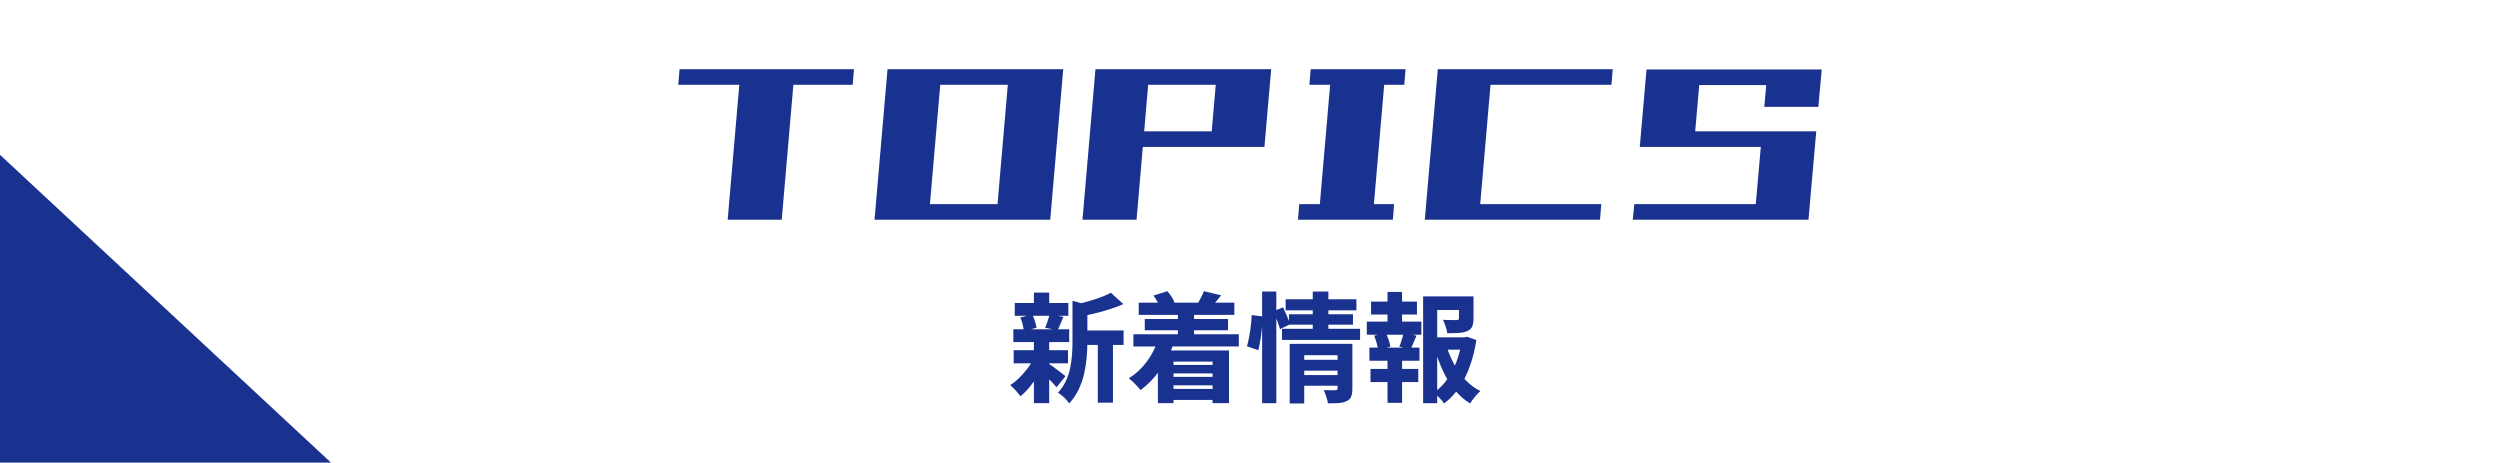 <?xml version="1.0" encoding="UTF-8"?>
<svg xmlns="http://www.w3.org/2000/svg" id="_レイヤー_1" data-name="レイヤー 1" viewBox="0 0 1080 199.851">
  <defs>
    <style>
      .cls-1 {
        fill: #193290;
      }
    </style>
  </defs>
  <g>
    <g>
      <path class="cls-1" d="M293.015,36.631l.561-6.737h75.348l-.561,6.737h-75.348ZM314.35,94.911l5.615-65.017h23.357l-5.615,65.017h-23.357Z"></path>
      <path class="cls-1" d="M377.795,94.911l5.615-65.017h23.357l-5.615,65.017h-23.357ZM379.704,94.911l.561-6.737h73.775l-.561,6.737h-73.775ZM384.196,36.631l.561-6.737h74.225l-.561,6.737h-74.225ZM430.347,94.911l5.615-65.017h23.357l-5.615,65.017h-23.357Z"></path>
      <path class="cls-1" d="M467.628,94.911l5.615-65.017h23.357l-5.615,65.017h-23.357ZM472.232,63.469l.561-6.737h72.428l-.561,6.737h-72.428ZM474.478,36.631l.561-6.737h72.428l-.561,6.737h-72.428ZM522.876,63.469l2.92-33.575h23.357l-2.92,33.575h-23.357Z"></path>
      <path class="cls-1" d="M560.718,94.911l.561-6.737h40.986l-.561,6.737h-40.986ZM565.659,36.631l.561-6.737h40.986l-.561,6.737h-40.986ZM569.589,94.911l5.615-65.017h23.357l-5.615,65.017h-23.357Z"></path>
      <path class="cls-1" d="M615.516,94.911l5.615-65.017h23.357l-5.615,65.017h-23.357ZM617.425,94.911l.561-6.737h73.775l-.561,6.737h-73.775ZM621.917,36.631l.561-6.737h74.225l-.561,6.737h-74.225Z"></path>
      <path class="cls-1" d="M705.349,94.911l.674-6.737h75.797l-.561,6.737h-75.909ZM708.381,63.469l2.92-33.463h23.357l-2.92,33.463h-23.357ZM709.953,63.469l.561-6.737h72.428l-.561,6.737h-72.428ZM712.199,36.744l.561-6.737h72.428l-.561,6.737h-72.428ZM757.901,94.911l3.369-38.179h23.357l-3.369,38.179h-23.357ZM762.169,46.176l1.46-16.17h23.357l-1.46,16.17h-23.357Z"></path>
    </g>
    <g>
      <path class="cls-1" d="M446.705,154.673l4.804,1.737c-.817,1.84-1.797,3.679-2.938,5.52-1.142,1.839-2.376,3.57-3.705,5.187-1.329,1.619-2.675,2.972-4.038,4.064-.511-.716-1.193-1.551-2.044-2.504-.852-.954-1.653-1.721-2.402-2.301,1.362-.851,2.691-1.916,3.986-3.194,1.294-1.278,2.495-2.648,3.603-4.114,1.107-1.465,2.019-2.93,2.734-4.394ZM437.762,142.254h24.121v5.52h-24.121v-5.52ZM437.915,151.3h23.457v5.673h-23.457v-5.673ZM438.375,130.909h23.151v5.52h-23.151v-5.52ZM440.777,137.143l5.213-1.278c.409.887.775,1.858,1.099,2.913.324,1.057.553,1.993.69,2.811l-5.519,1.482c-.034-.818-.188-1.789-.46-2.913-.273-1.124-.613-2.129-1.022-3.016ZM446.654,126.412h6.593v6.898h-6.593v-6.898ZM446.654,147.569h6.593v26.574h-6.593v-26.574ZM452.786,156.973c.375.205.92.561,1.636,1.073s1.464,1.066,2.248,1.661c.784.596,1.508,1.142,2.172,1.636s1.15.877,1.457,1.149l-3.884,4.805c-.409-.512-.929-1.099-1.559-1.763-.631-.665-1.286-1.346-1.968-2.045-.682-.697-1.354-1.362-2.019-1.993s-1.235-1.167-1.712-1.61l3.628-2.913ZM453.4,135.764l5.98,1.125c-.477,1.124-.92,2.188-1.329,3.194-.409,1.004-.801,1.865-1.175,2.58l-5.366-1.073c.238-.579.477-1.202.716-1.865.238-.665.468-1.346.69-2.045.221-.697.384-1.336.485-1.916ZM463.314,129.938l7.819,2.146c-.034.478-.495.801-1.38.972v14.82c0,1.909-.094,4.004-.281,6.286-.188,2.283-.545,4.625-1.073,7.027-.528,2.402-1.321,4.727-2.376,6.976-1.057,2.248-2.437,4.293-4.14,6.132-.306-.51-.741-1.073-1.303-1.686-.562-.614-1.167-1.194-1.814-1.738-.648-.545-1.226-.954-1.737-1.226,1.43-1.533,2.572-3.212,3.424-5.034.852-1.822,1.474-3.696,1.865-5.621s.656-3.842.792-5.749c.136-1.908.205-3.731.205-5.469v-17.836ZM479.872,126.463l5.417,4.906c-1.772.784-3.688,1.507-5.749,2.172-2.061.664-4.139,1.251-6.235,1.763-2.095.51-4.148.954-6.158,1.329-.137-.716-.418-1.592-.843-2.633-.426-1.038-.843-1.882-1.252-2.529,1.805-.409,3.62-.877,5.443-1.406,1.822-.528,3.552-1.098,5.187-1.712,1.635-.613,3.032-1.243,4.19-1.89ZM466.329,142.766h19.062v6.235h-19.062v-6.235ZM474.251,145.525h6.542v28.415h-6.542v-28.415Z"></path>
      <path class="cls-1" d="M500.212,146.957l6.746,1.634c-1.465,4.157-3.442,7.956-5.928,11.396-2.487,3.442-5.264,6.287-8.33,8.535-.341-.477-.818-1.039-1.431-1.687-.613-.646-1.244-1.285-1.891-1.916-.648-.63-1.226-1.132-1.737-1.507,2.895-1.772,5.434-4.096,7.615-6.976,2.18-2.878,3.833-6.039,4.957-9.48ZM489.634,144.401h45.534v5.264h-45.534v-5.264ZM491.933,130.755h41.293v5.264h-41.293v-5.264ZM494.539,137.808h35.978v4.855h-35.978v-4.855ZM498.27,127.69l6.031-1.891c.647.75,1.269,1.577,1.865,2.479.596.903,1.013,1.746,1.252,2.529l-6.235,2.25c-.205-.75-.588-1.636-1.15-2.658-.562-1.023-1.15-1.925-1.763-2.709ZM500.212,151.402h30.714v22.742h-7.104v-17.938h-16.864v17.938h-6.746v-22.742ZM503.891,168.011h23.458v4.752h-23.458v-4.752ZM503.994,157.637h22.64v3.679h-22.64v-3.679ZM503.994,162.798h22.64v3.679h-22.64v-3.679ZM508.849,134.639h7.001v13.952h-7.001v-13.952ZM520.092,125.798l7.461,1.789c-.817.988-1.584,1.908-2.299,2.76s-1.329,1.567-1.84,2.146l-5.775-1.738c.442-.749.894-1.583,1.354-2.504s.825-1.737,1.099-2.453Z"></path>
      <path class="cls-1" d="M540.739,136.122l4.701.563c0,1.465-.085,3.066-.255,4.804-.171,1.738-.392,3.467-.664,5.187-.273,1.722-.58,3.263-.92,4.625l-4.906-1.686c.34-1.193.656-2.573.945-4.14s.528-3.169.716-4.804c.187-1.636.315-3.152.384-4.549ZM545.236,125.952h6.132v48.243h-6.132v-48.243ZM550.142,134.486l4.139-1.737c.545,1.158,1.116,2.435,1.712,3.833.596,1.397,1.03,2.573,1.303,3.526l-4.344,2.095c-.239-.987-.639-2.213-1.202-3.679-.562-1.465-1.099-2.811-1.61-4.038ZM553.821,142.049h33.729v4.805h-33.729v-4.805ZM555.406,129.273h30.561v4.805h-30.561v-4.805ZM556.836,135.764h27.648v4.498h-27.648v-4.498ZM557.143,148.54h21.566v4.907h-15.28v20.85h-6.286v-25.757ZM562.151,155.439h16.916v4.701h-16.916v-4.701ZM562.203,162.032h16.916v4.599h-16.916v-4.599ZM567.108,125.952h6.746v17.682h-6.746v-17.682ZM577.841,148.54h6.388v19.369c0,1.431-.171,2.573-.512,3.425-.341.851-1.005,1.498-1.993,1.941-.954.477-2.095.757-3.424.843-1.329.085-2.88.127-4.651.127-.102-.817-.332-1.78-.69-2.887-.357-1.108-.724-2.052-1.099-2.836.953.034,1.95.06,2.989.076,1.039.017,1.729.009,2.07-.025.613,0,.92-.273.92-.818v-19.216Z"></path>
      <path class="cls-1" d="M590.464,138.933h23.559v5.672h-23.559v-5.672ZM591.588,150.176h21.617v5.673h-21.617v-5.673ZM592.048,159.375h20.647v5.672h-20.647v-5.672ZM592.303,130.296h19.829v5.57h-19.829v-5.57ZM593.632,145.014l5.008-1.226c.477.92.902,1.943,1.278,3.067.374,1.124.613,2.079.716,2.861l-5.315,1.482c-.069-.817-.264-1.805-.588-2.963-.324-1.158-.69-2.232-1.099-3.22ZM599.407,126.105h6.286v14.973h-6.286v-14.973ZM599.407,152.526h6.286v21.515h-6.286v-21.515ZM606.357,143.685l5.57,1.329c-.511,1.159-.979,2.257-1.406,3.296s-.826,1.951-1.201,2.734l-4.804-1.329c.238-.579.477-1.218.716-1.916.238-.697.46-1.412.664-2.146.204-.732.357-1.387.46-1.968ZM614.79,128.047h18.96v5.878h-12.879v40.27h-6.081v-46.148ZM618.112,145.73h15.332v5.314h-15.332v-5.314ZM631.501,145.73h1.175l1.073-.256,4.038,1.431c-.613,3.953-1.525,7.648-2.734,11.089-1.21,3.441-2.743,6.542-4.6,9.301-1.857,2.76-4.062,5.093-6.618,7.001-.478-.784-1.159-1.61-2.044-2.478-.886-.87-1.687-1.577-2.402-2.121,2.282-1.636,4.25-3.628,5.902-5.979,1.653-2.352,2.998-4.958,4.038-7.819,1.039-2.862,1.763-5.827,2.172-8.892v-1.278ZM624.96,149.715c.851,2.726,1.959,5.333,3.322,7.819,1.362,2.488,2.981,4.711,4.855,6.67,1.873,1.959,4.003,3.535,6.388,4.726-.716.614-1.508,1.449-2.376,2.504-.869,1.057-1.559,2.01-2.07,2.862-2.487-1.533-4.694-3.475-6.618-5.825-1.925-2.351-3.586-5.017-4.983-7.998-1.397-2.982-2.59-6.141-3.577-9.481l5.059-1.278ZM630.275,128.047h6.286v9.608c0,1.397-.188,2.529-.562,3.399-.376.868-1.091,1.525-2.147,1.968-1.022.443-2.249.707-3.679.792-1.431.085-3.084.127-4.958.127-.102-.886-.341-1.873-.715-2.964-.376-1.089-.75-2.026-1.125-2.81.784.034,1.576.06,2.377.076.8.017,1.524.025,2.172.025h1.329c.409-.032.681-.101.818-.203.135-.102.205-.289.205-.563v-9.455Z"></path>
    </g>
  </g>
  <polyline class="cls-1" points="347.765 390.283 -255.1 212.813 -166.55 -87.991"></polyline>
</svg>
